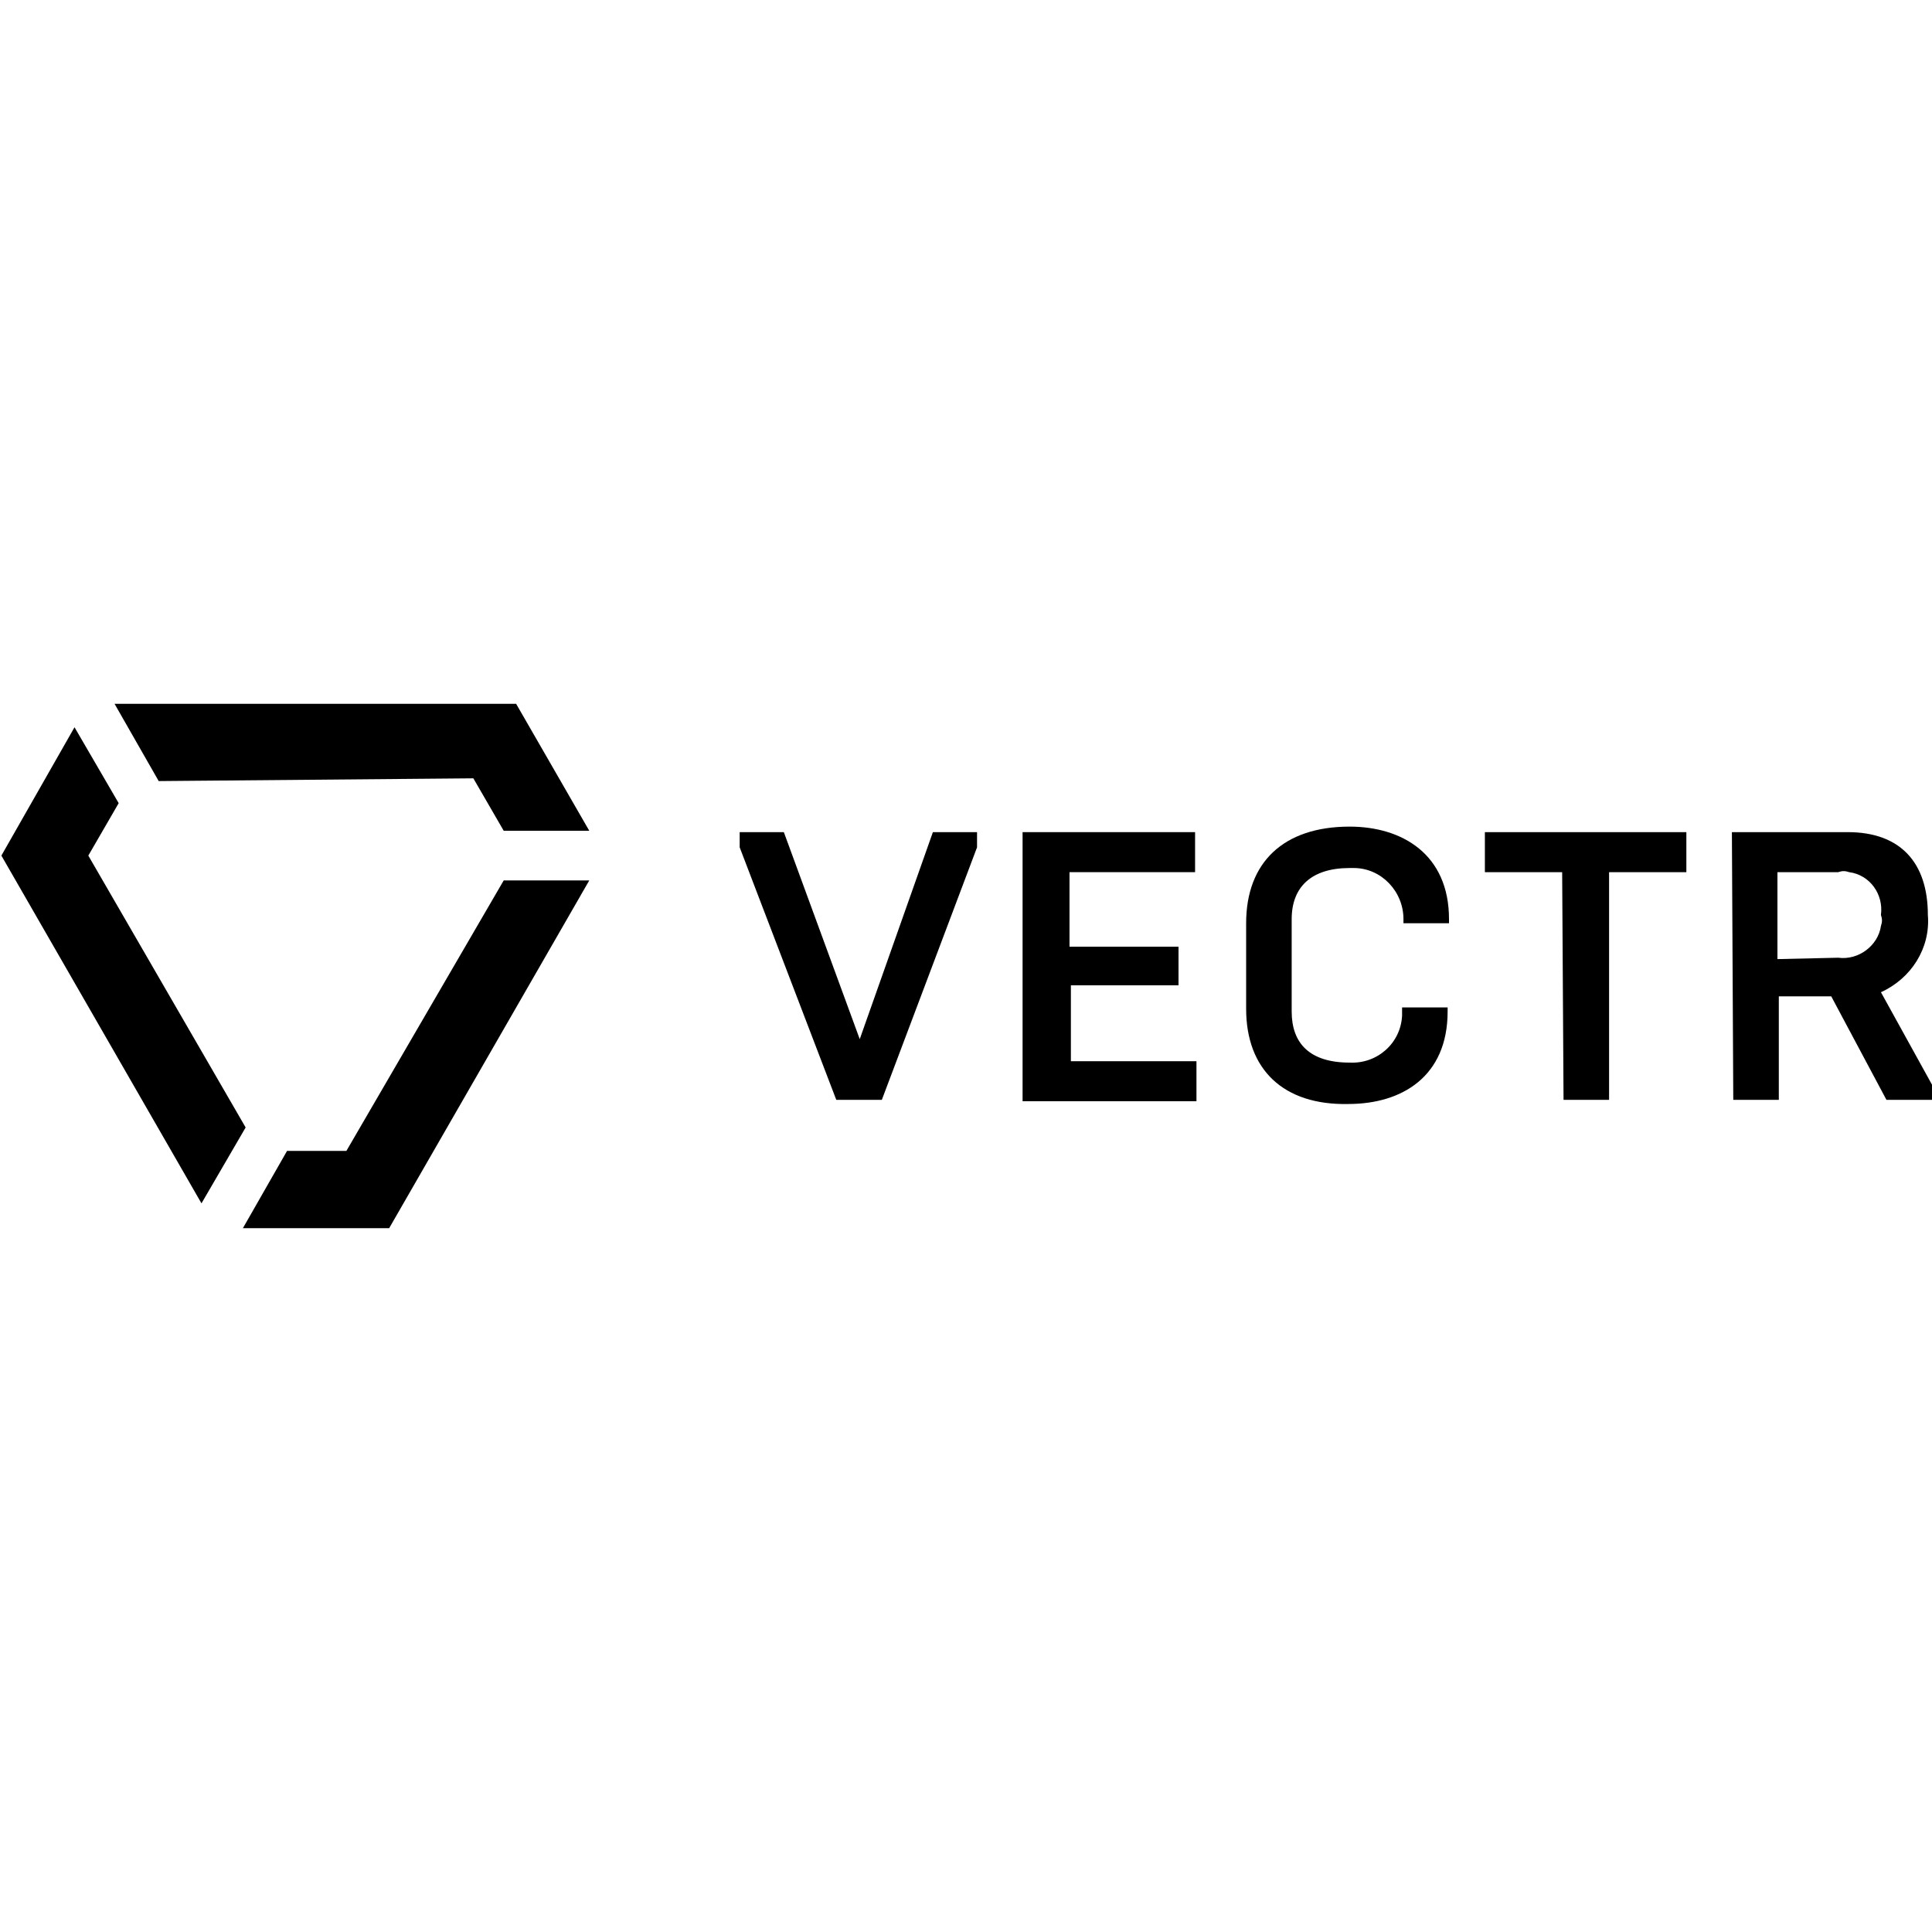 <?xml version="1.0" encoding="utf-8"?>
<!-- Generator: Adobe Illustrator 25.0.0, SVG Export Plug-In . SVG Version: 6.00 Build 0)  -->
<svg version="1.1" id="Layer_1" xmlns="http://www.w3.org/2000/svg" xmlns:xlink="http://www.w3.org/1999/xlink" x="0px" y="0px"
	 viewBox="0 0 140 140" style="enable-background:new 0 0 140 140;" xml:space="preserve">
<path d="M53.6,61.4v-1.1h3.2l5.5,15l5.3-15h3.2v1.1l-6.9,18.3h-3.3L53.6,61.4z"/>
<path d="M74.1,60.3h12.5v2.9h-9.1v5.4h7.9v2.8h-7.8v5.5h9.1v2.9H74.1V60.3z"/>
<path d="M90.3,73.1v-6.2c0-4.4,2.7-7,7.5-7c3.8,0,7.2,2,7.2,6.7v0.3h-3.3v-0.3c0-2-1.6-3.7-3.6-3.7c-0.1,0-0.2,0-0.3,0
	c-2.8,0-4.2,1.4-4.2,3.7v6.7c0,2.3,1.3,3.7,4.2,3.7c2,0.1,3.7-1.4,3.8-3.4c0-0.1,0-0.2,0-0.3v-0.3h3.3v0.3c0,4.7-3.3,6.7-7.2,6.7
	C93,80.1,90.3,77.5,90.3,73.1z"/>
<path d="M113.2,63.2h-5.6v-2.9h14.6v2.9h-5.6v16.5h-3.3L113.2,63.2z"/>
<path d="M125.5,60.3h8.4c3.8,0,5.8,2.2,5.8,6c0.2,2.4-1.2,4.6-3.4,5.6l3.7,6.7v1.1h-3.3l-4-7.5h-3.8v7.5h-3.3L125.5,60.3z
	 M133.2,69.4c1.5,0.2,2.9-0.9,3.1-2.3c0.1-0.3,0.1-0.5,0-0.8c0.2-1.5-0.8-2.9-2.3-3.1c-0.3-0.1-0.5-0.1-0.8,0h-4.4v6.3L133.2,69.4z"
	/>
<path d="M11.5,56.6L8.3,51h29.1l5.3,9.2h-6.2l-2.2-3.8L11.5,56.6z M25.1,83.4h-4.3L17.6,89h10.6l14.5-25.2h-6.2L25.1,83.4z M6.4,62
	l2.2-3.8l-3.2-5.5L0.1,62l14.5,25.2l3.2-5.5L6.4,62z"/>
</svg>
